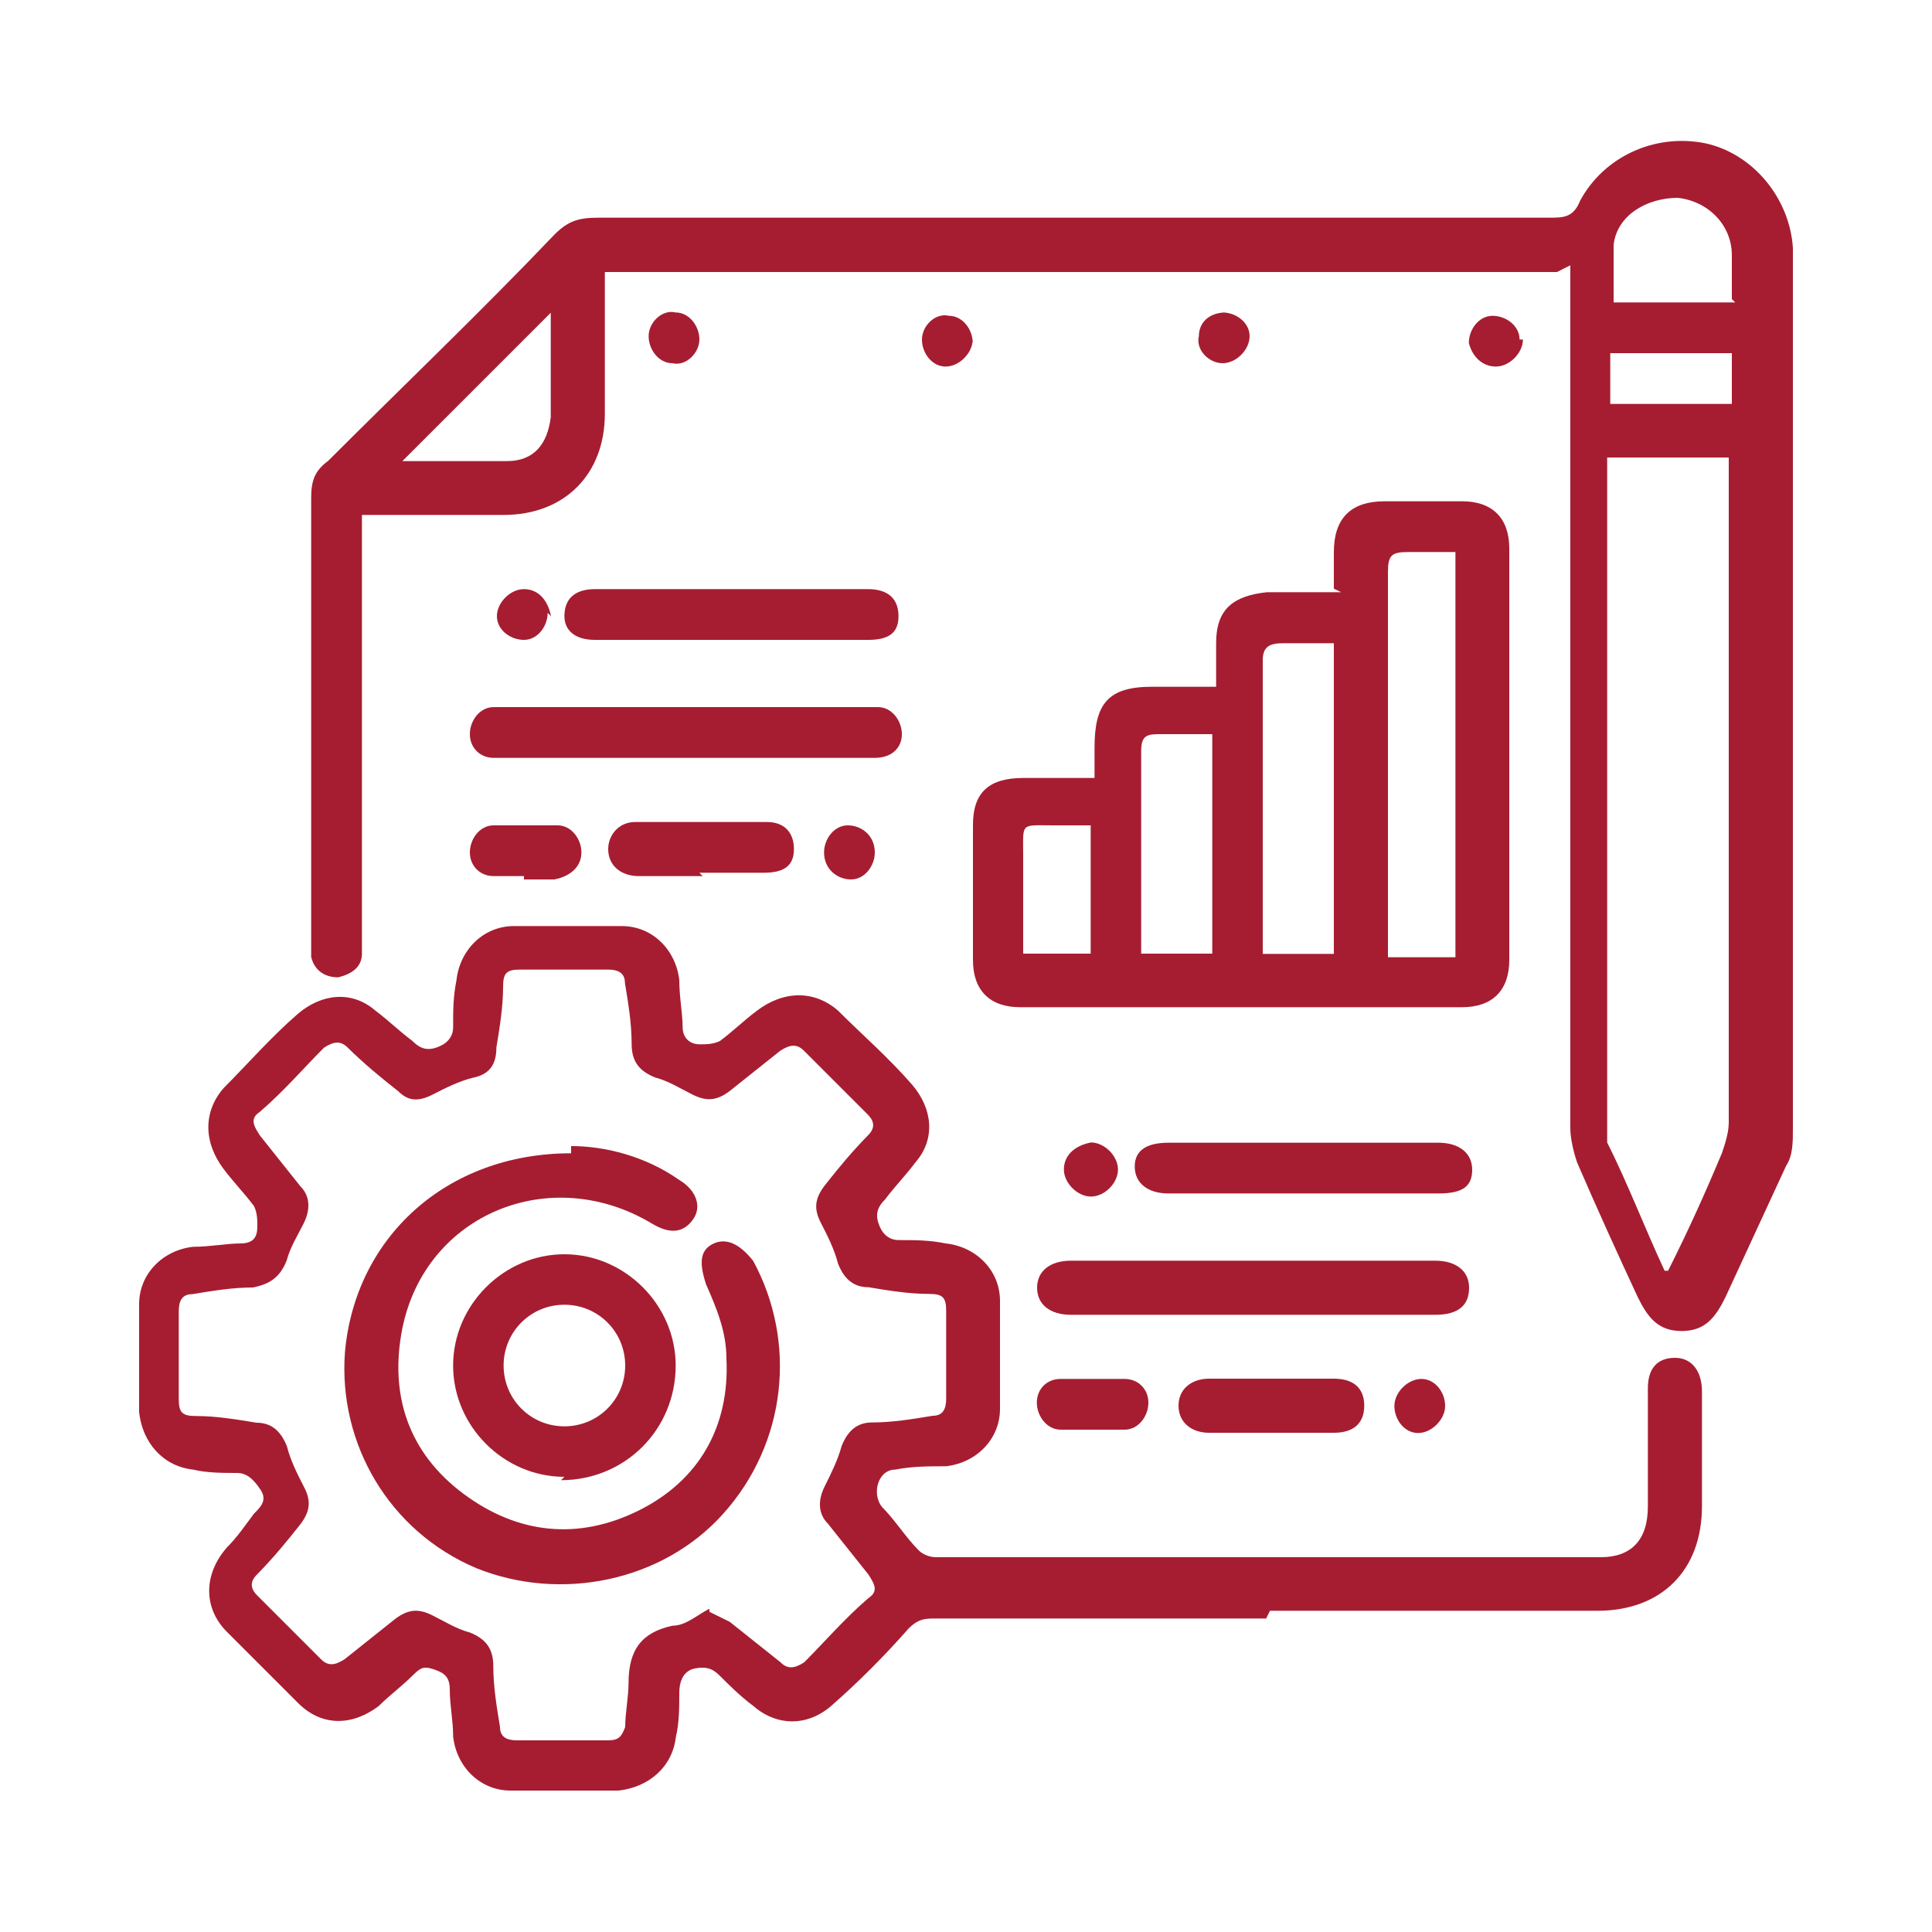 <?xml version="1.0" encoding="UTF-8"?>
<svg id="Layer_1" data-name="Layer 1" xmlns="http://www.w3.org/2000/svg" width="75" height="75" viewBox="0 0 75 75">
  <defs>
    <style>
      .cls-1 {
        fill: #a61d31;
        stroke-width: 0px;
      }
    </style>
  </defs>
  <path class="cls-1" d="m60.43,10.56H23.48v5.5c0,2.36-1.57,3.93-3.93,3.93h-5.5v17.03c0,.52-.39.79-.92.92-.52,0-.92-.26-1.05-.79v-17.82c0-.66.13-1.05.66-1.44,2.88-2.88,5.9-5.76,8.78-8.78.52-.52.92-.66,1.7-.66h36.94c.52,0,.92,0,1.18-.66.92-1.7,2.88-2.62,4.85-2.23,1.83.39,3.28,2.1,3.41,4.06v34.19c0,.52,0,1.05-.26,1.44-.79,1.7-1.57,3.41-2.36,5.11-.39.79-.79,1.31-1.7,1.31s-1.31-.52-1.7-1.31c-.79-1.7-1.57-3.41-2.36-5.24-.13-.39-.26-.92-.26-1.31V10.3l-.52.26Zm4.32,38.78c.79-1.57,1.44-3.01,2.1-4.59.13-.39.26-.79.26-1.18v-25.81h-4.72v26.59c.79,1.57,1.44,3.28,2.23,4.98h.13ZM15.62,17.9h4.06c1.05,0,1.57-.66,1.7-1.7v-4.06c-1.83,1.83-3.8,3.8-5.76,5.76Zm51.61-6.29v-1.7c0-1.18-.92-2.1-2.1-2.23-1.18,0-2.36.66-2.49,1.83v2.23h4.72l-.13-.13Zm0,2.1h-4.72v1.97h4.72v-1.97Z"/>
  <path class="cls-1" d="m49.16,62.83h-12.84c-.39,0-.66,0-1.05.39-.92,1.05-1.97,2.1-3.01,3.01-.92.79-2.1.79-3.01,0-.52-.39-.92-.79-1.31-1.18-.26-.26-.52-.39-1.05-.26-.39.13-.52.52-.52.92,0,.52,0,1.18-.13,1.7-.13,1.18-1.05,1.97-2.23,2.1h-4.19c-1.18,0-2.1-.92-2.23-2.1,0-.66-.13-1.18-.13-1.83,0-.52-.26-.66-.66-.79s-.52,0-.79.26c-.39.39-.92.79-1.31,1.18-1.05.79-2.23.79-3.14-.13-.92-.92-1.83-1.83-2.75-2.75-.92-.92-.92-2.23,0-3.28.39-.39.66-.79,1.05-1.31.26-.26.52-.52.26-.92-.26-.39-.52-.66-.92-.66-.52,0-1.18,0-1.7-.13-1.18-.13-1.97-1.05-2.1-2.23v-4.19c0-1.18.92-2.1,2.1-2.23.66,0,1.31-.13,1.83-.13s.66-.26.66-.66c0-.26,0-.52-.13-.79-.39-.52-.79-.92-1.18-1.44-.79-1.05-.79-2.23,0-3.14.92-.92,1.83-1.97,2.88-2.88.92-.79,2.1-.92,3.01-.13.52.39.92.79,1.44,1.18.26.26.52.39.92.26.39-.13.66-.39.66-.79,0-.66,0-1.18.13-1.83.13-1.18,1.05-2.1,2.23-2.1h4.19c1.18,0,2.1.92,2.23,2.1,0,.66.13,1.31.13,1.83,0,.39.26.66.66.66.26,0,.52,0,.79-.13.52-.39.92-.79,1.44-1.18,1.05-.79,2.23-.79,3.14,0,.92.92,1.97,1.83,2.88,2.88.79.92.92,2.1.13,3.01-.39.52-.79.92-1.18,1.44-.26.26-.39.52-.26.92s.39.66.79.66c.66,0,1.18,0,1.83.13,1.18.13,2.1,1.05,2.1,2.23v4.19c0,1.18-.92,2.1-2.1,2.23-.66,0-1.31,0-1.97.13-.66,0-.92.92-.52,1.44.52.52.92,1.18,1.44,1.7.13.13.39.26.66.26h25.81c1.18,0,1.83-.66,1.83-1.97v-4.59c0-.79.39-1.18,1.05-1.18s1.05.52,1.05,1.31v4.45c0,2.49-1.57,4.06-4.06,4.06h-12.71l-.13.26Zm-21.62-.26c.26.13.52.26.79.39.66.52,1.31,1.05,1.97,1.57.26.26.52.26.92,0,.79-.79,1.57-1.7,2.49-2.49.39-.26.26-.52,0-.92-.52-.66-1.05-1.31-1.57-1.97-.39-.39-.39-.92-.13-1.44.26-.52.52-1.05.66-1.57.26-.66.66-.92,1.18-.92.79,0,1.57-.13,2.36-.26.39,0,.52-.26.52-.66v-3.41c0-.52-.13-.66-.66-.66-.79,0-1.57-.13-2.36-.26-.52,0-.92-.26-1.18-.92-.13-.52-.39-1.05-.66-1.57s-.26-.92.13-1.44c.52-.66,1.05-1.31,1.7-1.97.26-.26.26-.52,0-.79l-2.49-2.49c-.26-.26-.52-.26-.92,0-.66.52-1.31,1.05-1.97,1.57-.52.39-.92.39-1.44.13s-.92-.52-1.44-.66c-.66-.26-.92-.66-.92-1.31,0-.79-.13-1.57-.26-2.36,0-.39-.26-.52-.66-.52h-3.41c-.52,0-.66.13-.66.66,0,.79-.13,1.57-.26,2.36,0,.66-.26,1.05-.92,1.18-.52.13-1.05.39-1.57.66-.52.26-.92.26-1.31-.13-.66-.52-1.31-1.05-1.97-1.7-.26-.26-.52-.26-.92,0-.79.79-1.57,1.7-2.49,2.49-.39.26-.26.52,0,.92.52.66,1.05,1.31,1.57,1.97.39.39.39.92.13,1.44s-.52.92-.66,1.44c-.26.66-.66.92-1.31,1.05-.79,0-1.57.13-2.36.26-.39,0-.52.26-.52.66v3.41c0,.52.13.66.66.66.79,0,1.57.13,2.36.26.52,0,.92.26,1.18.92.13.52.39,1.05.66,1.57s.26.92-.13,1.44c-.52.66-1.05,1.31-1.7,1.97-.26.26-.26.52,0,.79.79.79,1.7,1.7,2.49,2.49.26.26.52.26.92,0,.66-.52,1.31-1.05,1.97-1.57.52-.39.92-.39,1.44-.13s.92.52,1.44.66c.66.26.92.66.92,1.31,0,.79.13,1.57.26,2.36,0,.39.26.52.66.52h3.54c.39,0,.52-.13.66-.52,0-.52.13-1.18.13-1.7,0-1.31.52-1.97,1.7-2.23.52,0,.92-.39,1.44-.66v.13Z"/>
  <path class="cls-1" d="m51.78,22.87v-1.44c0-1.31.66-1.97,1.97-1.97h3.01c1.18,0,1.83.66,1.83,1.83v15.98c0,1.18-.66,1.83-1.83,1.83h-17.16c-1.18,0-1.83-.66-1.83-1.83v-5.24c0-1.31.66-1.83,1.97-1.83h2.75v-1.18c0-1.7.52-2.36,2.23-2.36h2.49v-1.7c0-1.31.66-1.83,1.97-1.97h2.88l-.26-.13Zm4.72-1.44h-1.83c-.66,0-.79.13-.79.79v14.15c0,4.72,0,.52,0,.79h2.62v-15.72Zm-4.72,15.59v-12.05h-1.97c-.52,0-.79.13-.79.66v10.74c0,3.54,0,.39,0,.66h2.75Zm-4.72,0v-8.52h-1.97c-.52,0-.79,0-.79.66v7.86h2.75Zm-4.72-4.98h-1.44c-1.31,0-1.18-.13-1.18,1.18v3.8h2.62v-4.98Z"/>
  <path class="cls-1" d="m48.64,51.04h-7.07c-.79,0-1.31-.39-1.31-1.05s.52-1.05,1.31-1.05h14.15c.79,0,1.31.39,1.31,1.05s-.39,1.05-1.31,1.05h-7.07Z"/>
  <path class="cls-1" d="m26.63,29.42h-7.47c-.52,0-.92-.39-.92-.92s.39-1.05.92-1.05h14.93c.52,0,.92.52.92,1.05s-.39.92-1.05.92h-7.34Z"/>
  <path class="cls-1" d="m50.6,44.36h5.24c.79,0,1.31.39,1.31,1.05s-.39.92-1.31.92h-10.48c-.79,0-1.31-.39-1.31-1.05s.52-.92,1.31-.92h5.24Z"/>
  <path class="cls-1" d="m28.46,24.84h-5.37c-.79,0-1.18-.39-1.18-.92,0-.66.39-1.05,1.18-1.05h10.61c.79,0,1.18.39,1.18,1.05s-.39.92-1.18.92h-5.37.13Z"/>
  <path class="cls-1" d="m49.42,55.62h-2.49c-.66,0-1.18-.39-1.18-1.05s.52-1.05,1.18-1.05h4.85c.79,0,1.18.39,1.18,1.05s-.39,1.05-1.18,1.05h-2.36Z"/>
  <path class="cls-1" d="m27.28,34.01h-2.49c-.66,0-1.18-.39-1.18-1.05,0-.52.39-1.05,1.05-1.05h5.11c.66,0,1.05.39,1.05,1.05s-.39.92-1.18.92h-2.49l.13.13Z"/>
  <path class="cls-1" d="m42.48,53.53h1.18c.52,0,.92.39.92.92s-.39,1.05-.92,1.05h-2.49c-.52,0-.92-.52-.92-1.05s.39-.92.92-.92h1.31Z"/>
  <path class="cls-1" d="m20.34,34.01h-1.18c-.52,0-.92-.39-.92-.92s.39-1.05.92-1.05h2.49c.52,0,.92.52.92,1.05s-.39.92-1.05,1.05h-1.18v-.13Z"/>
  <path class="cls-1" d="m21.26,23.79c0,.52-.39,1.05-.92,1.05s-1.05-.39-1.05-.92.52-1.05,1.05-1.05.92.39,1.05,1.05l-.13-.13Z"/>
  <path class="cls-1" d="m33.96,33.09c0,.52-.39,1.05-.92,1.05s-1.05-.39-1.05-1.05c0-.52.39-1.05.92-1.05s1.05.39,1.05,1.05Z"/>
  <path class="cls-1" d="m42.35,46.45c-.52,0-1.05-.52-1.05-1.05s.39-.92,1.05-1.05c.52,0,1.05.52,1.05,1.05s-.52,1.05-1.05,1.05Z"/>
  <path class="cls-1" d="m56.1,54.58c0,.52-.52,1.05-1.05,1.05s-.92-.52-.92-1.05.52-1.05,1.05-1.05.92.52.92,1.05Z"/>
  <path class="cls-1" d="m27.15,13.18c0,.52-.52,1.05-1.05.92-.52,0-.92-.52-.92-1.05s.52-1.05,1.05-.92c.52,0,.92.52.92,1.05Z"/>
  <path class="cls-1" d="m37.76,13.18c0,.52-.52,1.05-1.05,1.05s-.92-.52-.92-1.05.52-1.05,1.05-.92c.52,0,.92.52.92,1.05v-.13Z"/>
  <path class="cls-1" d="m47.46,12.13c.52,0,1.05.39,1.05.92s-.52,1.05-1.05,1.05-1.05-.52-.92-1.05c0-.52.39-.92,1.05-.92h-.13Z"/>
  <path class="cls-1" d="m59.12,13.18c0,.52-.52,1.05-1.05,1.05s-.92-.39-1.05-.92c0-.52.39-1.05.92-1.05s1.05.39,1.05.92h.13Z"/>
  <path class="cls-1" d="m22.17,44.49c1.31,0,2.88.39,4.19,1.31.66.39.92,1.05.52,1.57-.39.52-.92.52-1.57.13-3.93-2.36-8.78-.39-9.69,4.06-.52,2.62.26,4.85,2.36,6.42,2.1,1.57,4.45,1.83,6.81.66s3.54-3.28,3.41-5.9c0-1.05-.39-1.97-.79-2.88-.26-.79-.26-1.31.26-1.57.52-.26,1.05,0,1.57.66,1.7,3.14,1.31,7.07-1.18,9.83-2.36,2.62-6.29,3.41-9.56,2.1-3.41-1.44-5.37-4.85-5.11-8.38.39-4.45,3.93-7.73,8.78-7.73v-.26Z"/>
  <path class="cls-1" d="m21.91,57.33c-2.36,0-4.32-1.97-4.32-4.32s1.97-4.32,4.32-4.32,4.32,1.97,4.32,4.32c0,2.49-1.97,4.45-4.45,4.45l.13-.13Zm2.36-4.32c0-1.31-1.05-2.36-2.36-2.36s-2.36,1.05-2.36,2.36,1.05,2.36,2.36,2.36,2.36-1.05,2.36-2.36Z"/>
</svg>